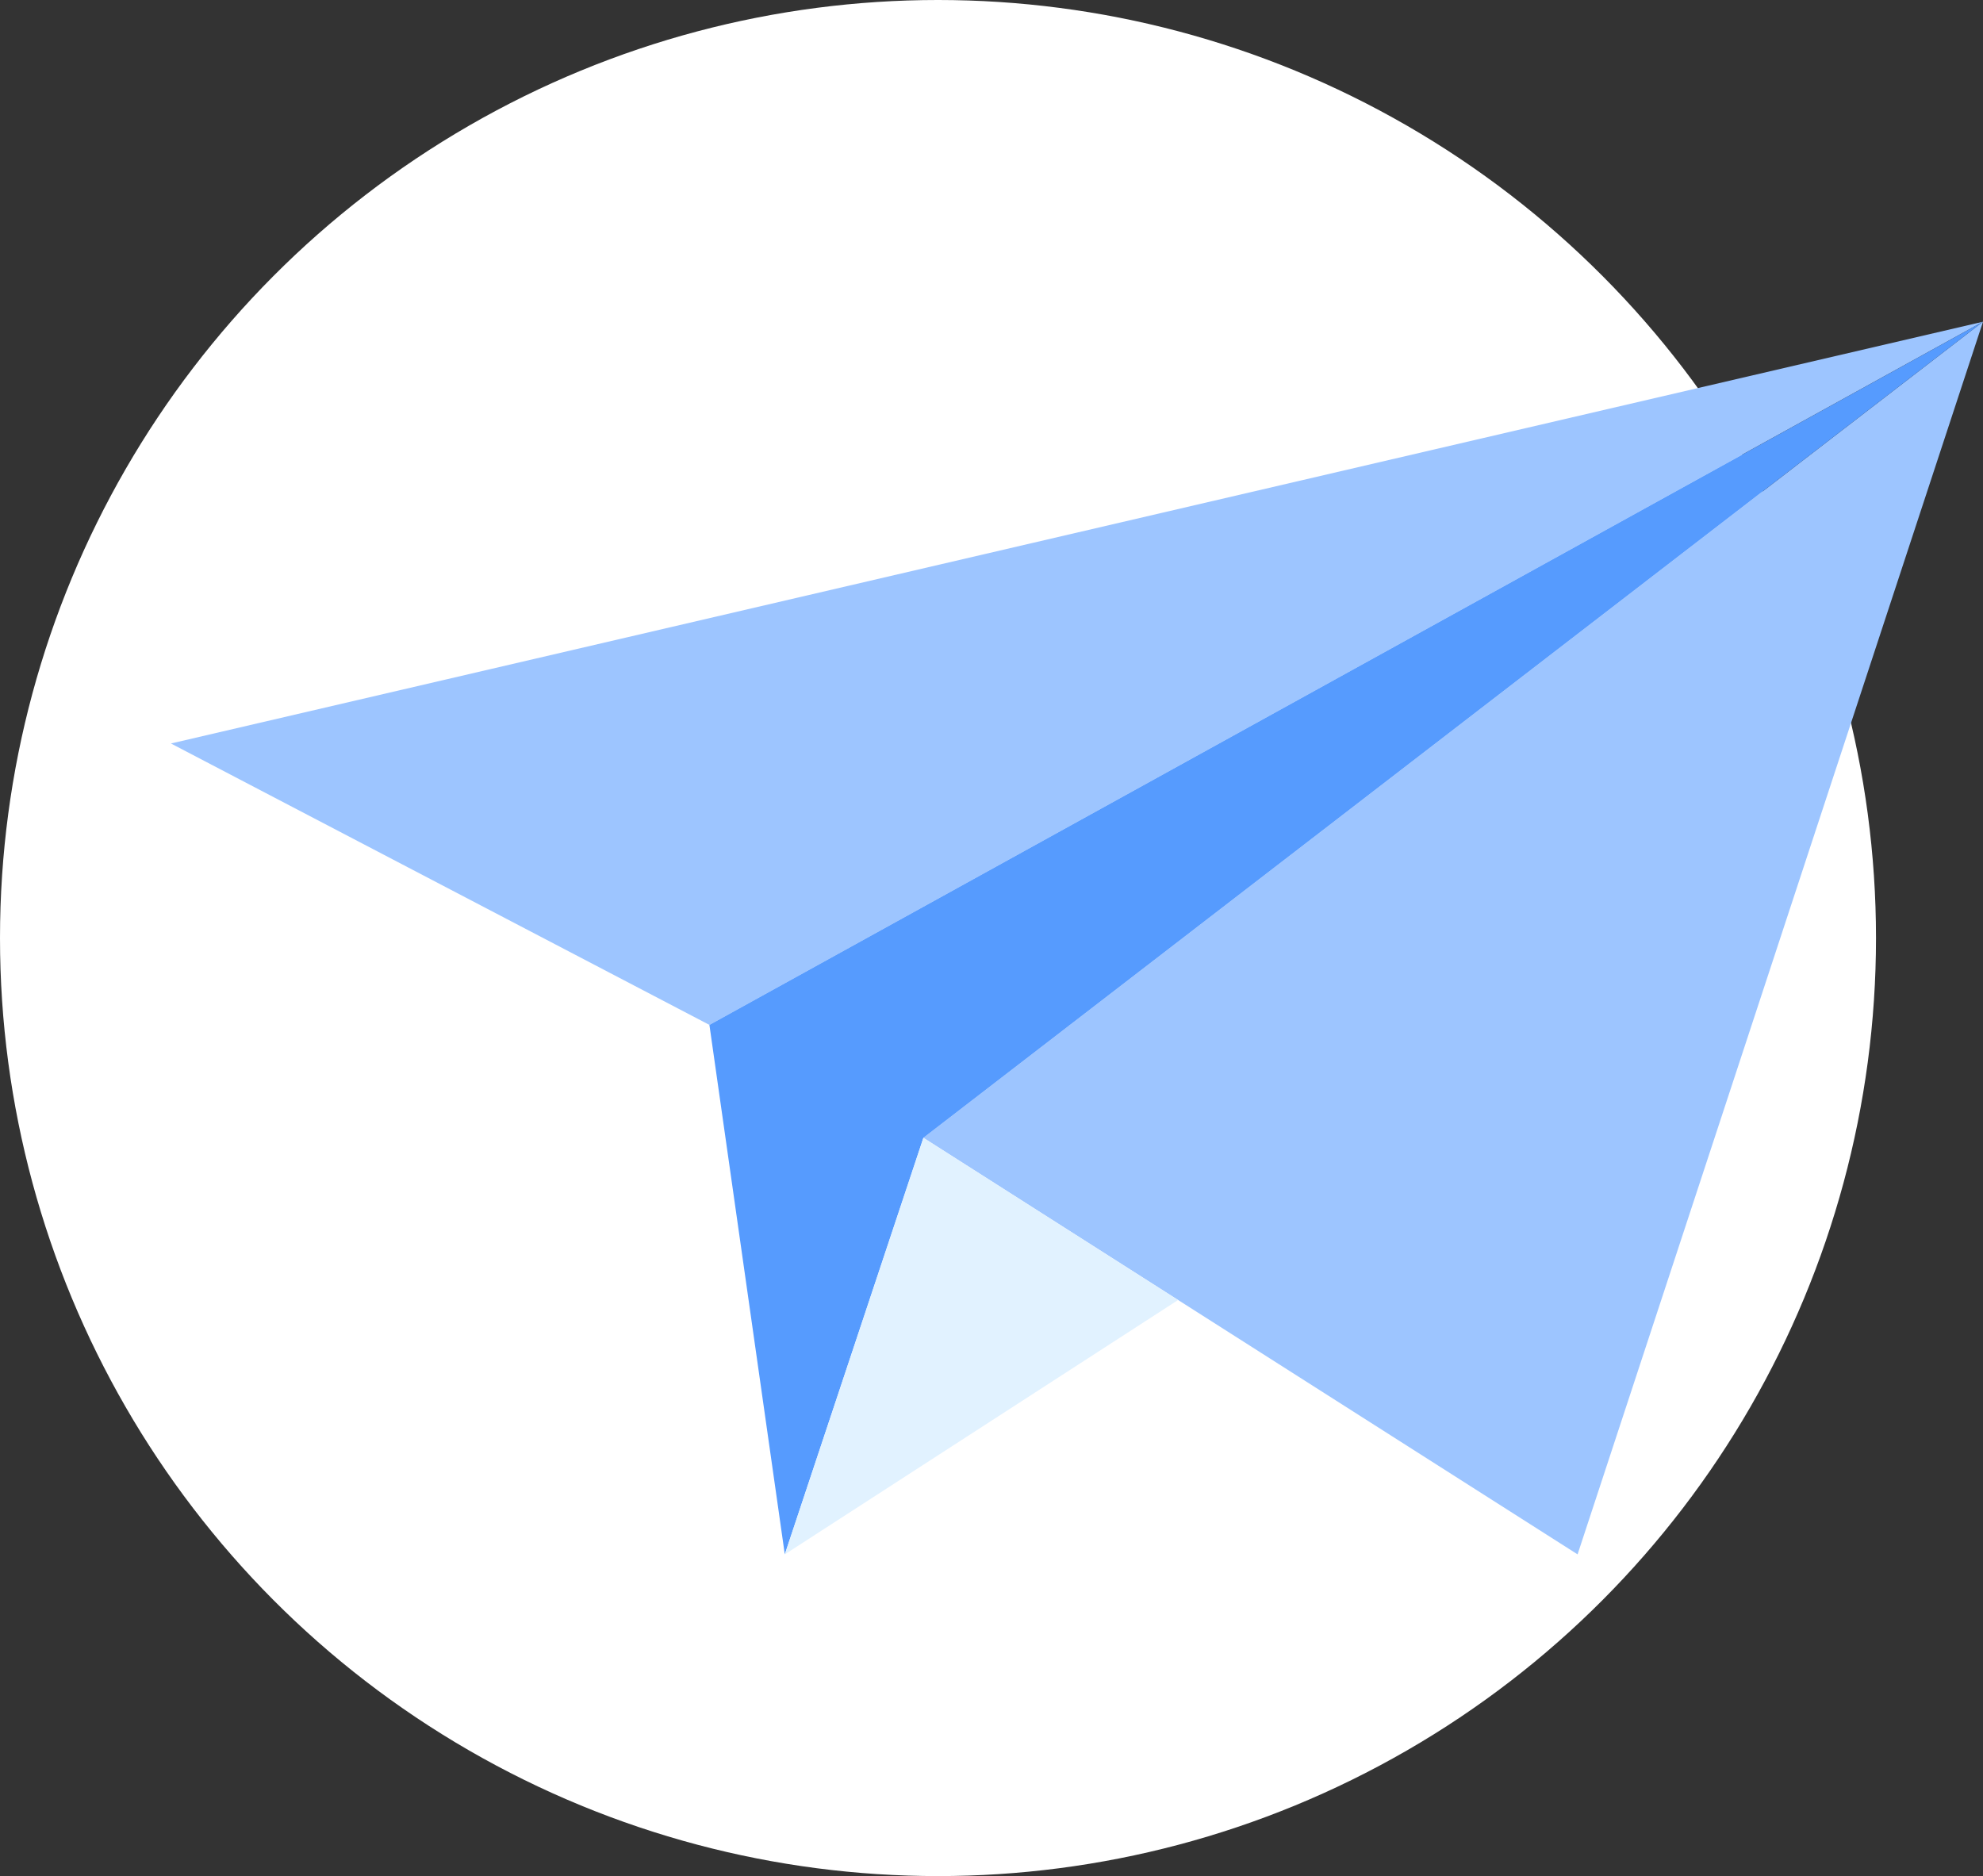<?xml version="1.0" encoding="utf-8"?>
<!-- Generator: Adobe Illustrator 21.0.2, SVG Export Plug-In . SVG Version: 6.00 Build 0)  -->
<svg version="1.1" id="Layer_6" xmlns="http://www.w3.org/2000/svg" xmlns:xlink="http://www.w3.org/1999/xlink" x="0px" y="0px"
	 viewBox="0 0 57.08 54" style="enable-background:new 0 0 57.08 54;" xml:space="preserve">
<rect x="0" y="0" width="57.08" height="54" fill="#333333" stroke="none"/>
<g>
	<circle style="fill:#FFFFFF;" cx="27" cy="27" r="27"/>
	<g>
		<g>
			<polygon style="fill:#9DC5FF;" points="4.92,21.4 57.08,9.26 20.42,29.5 			"/>
			<polygon style="fill:#9DC5FF;" points="57.08,9.26 45.41,44.74 26.58,32.75 			"/>
			<polygon style="fill:#569BFE;" points="20.42,29.5 22.59,44.74 26.58,32.75 57.08,9.26 			"/>
			<polygon style="fill:#E1F2FF;" points="22.59,44.74 33.91,37.42 26.58,32.75 			"/>
		</g>
	</g>
</g>
</svg>
